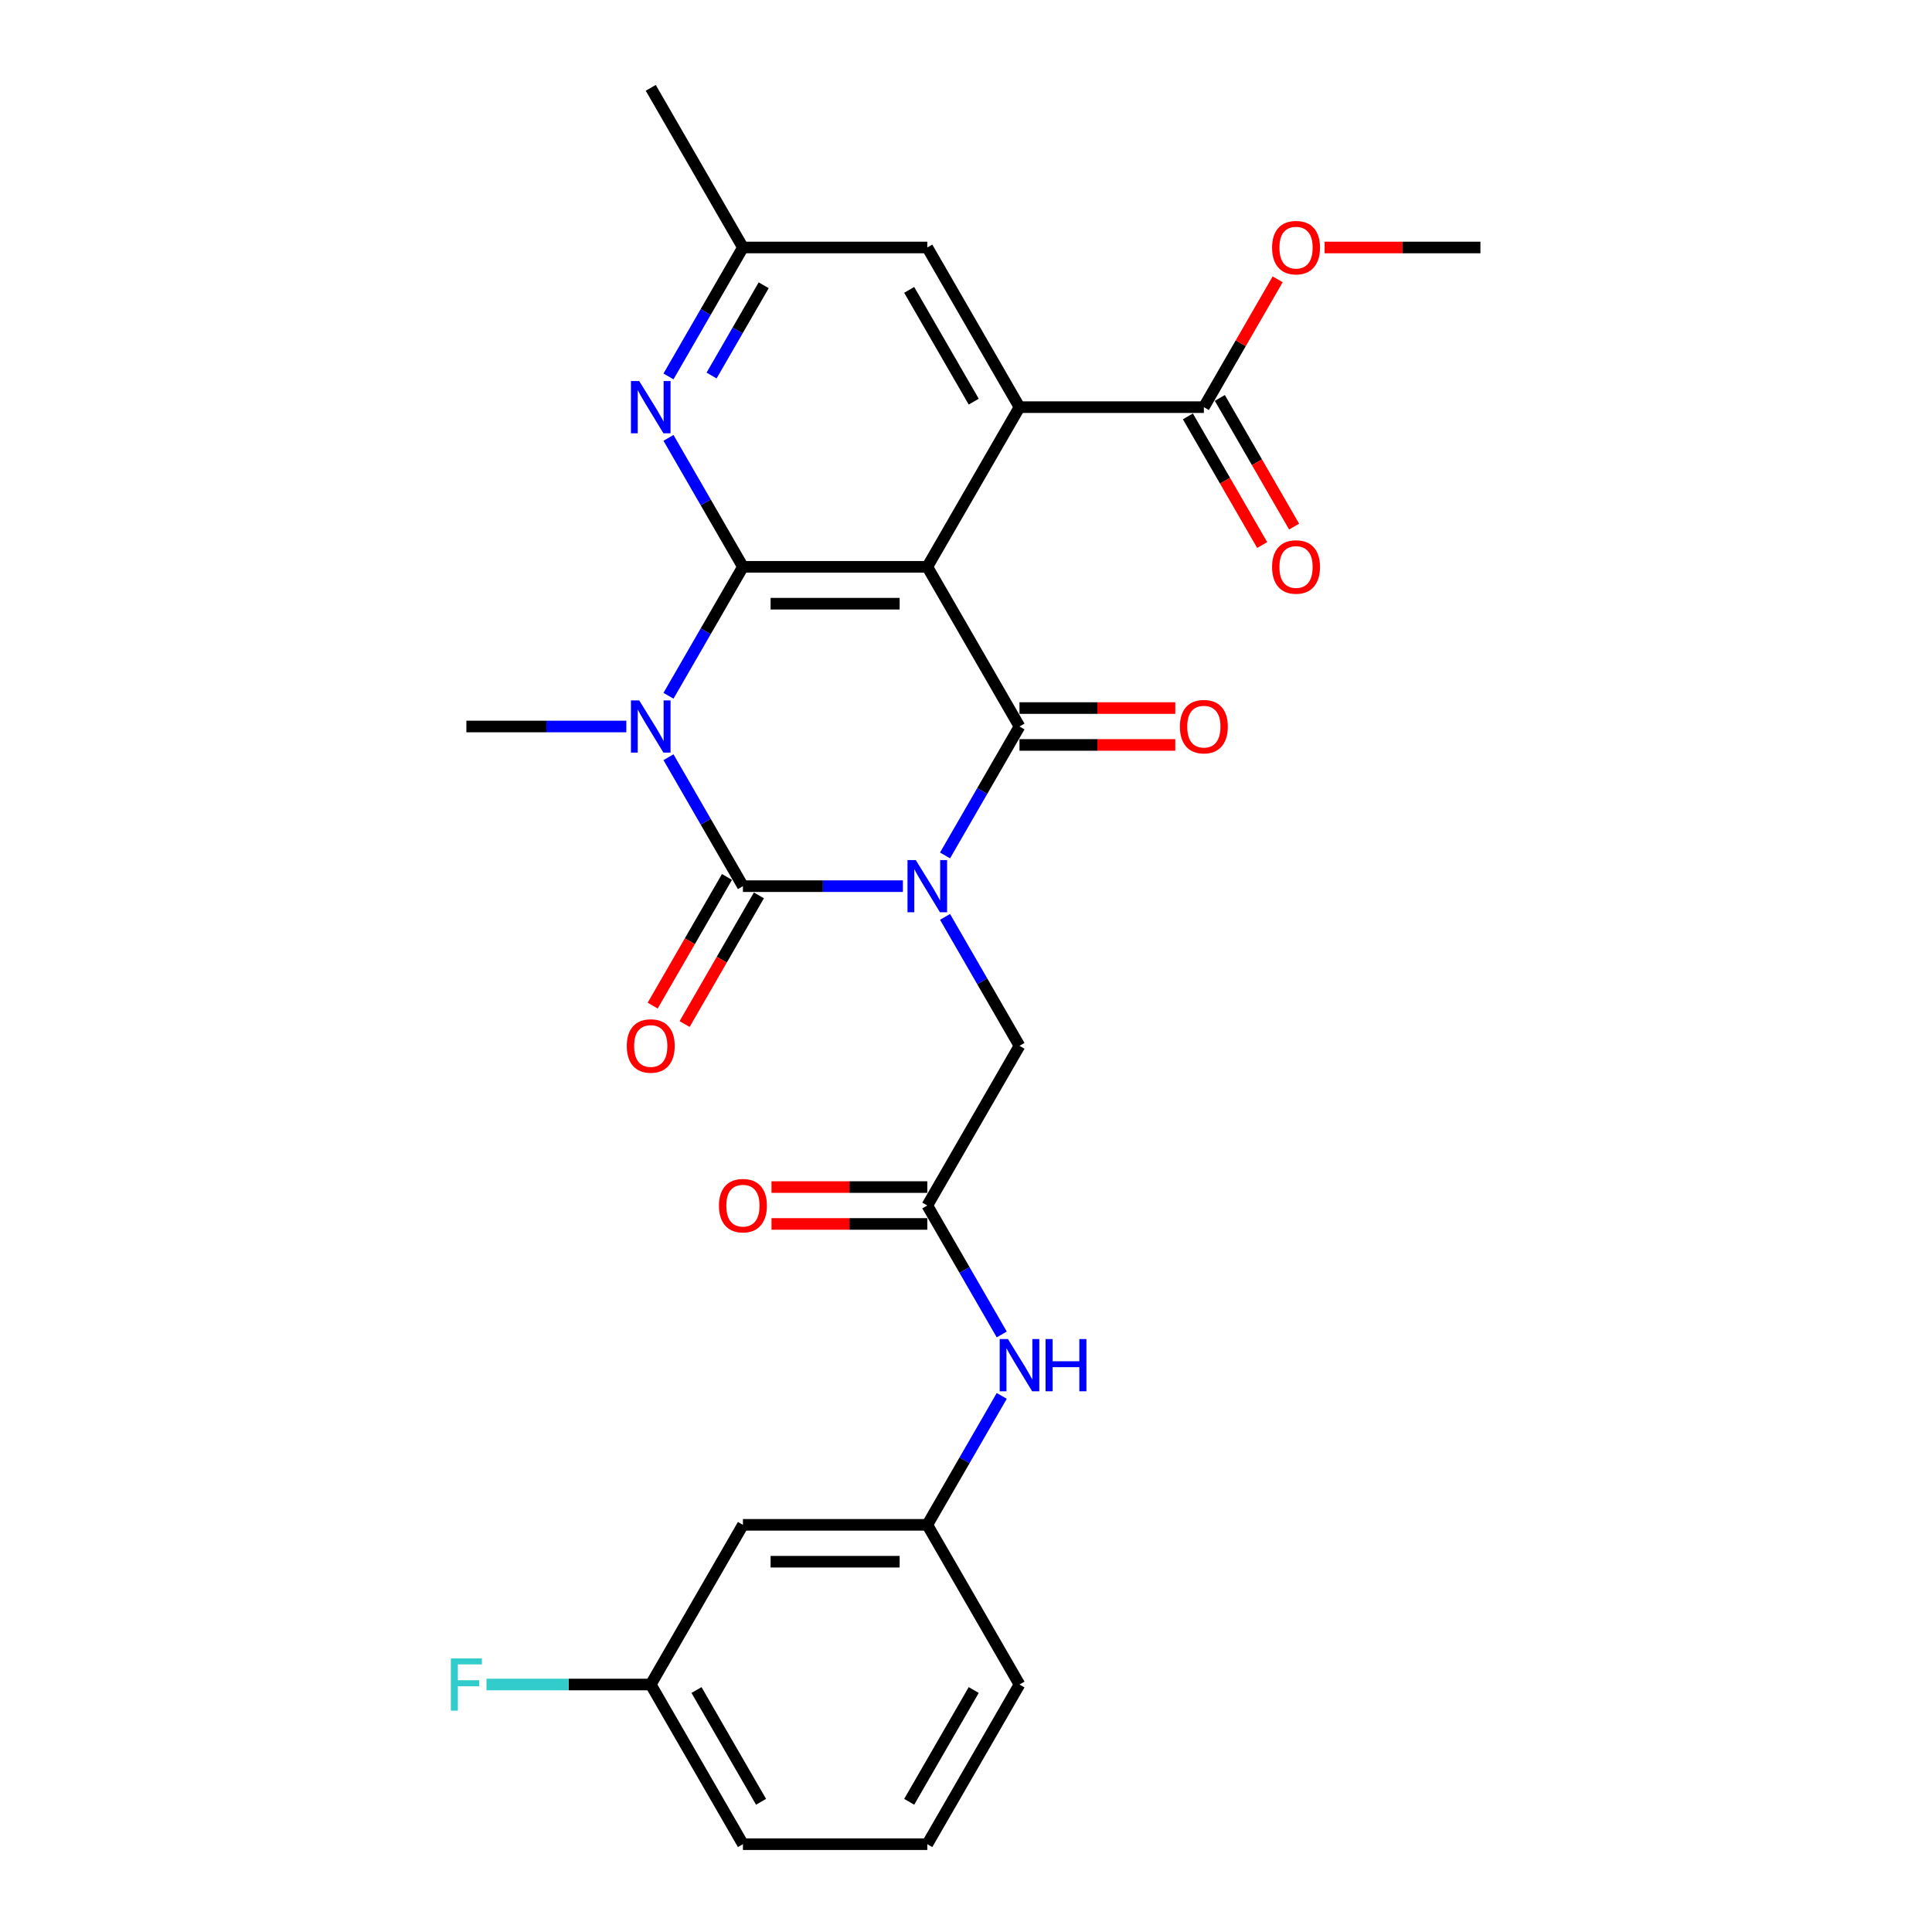 <?xml version='1.0' encoding='iso-8859-1'?>
<svg version='1.1' baseProfile='full'
              xmlns='http://www.w3.org/2000/svg'
                      xmlns:rdkit='http://www.rdkit.org/xml'
                      xmlns:xlink='http://www.w3.org/1999/xlink'
                  xml:space='preserve'
width='1000px' height='1000px' viewBox='0 0 1000 1000'>
<!-- END OF HEADER -->
<rect style='opacity:1.0;fill:#FFFFFF;stroke:none' width='1000' height='1000' x='0' y='0'> </rect>
<path class='bond-0' d='M 467.335,458.678 L 425.937,458.678' style='fill:none;fill-rule:evenodd;stroke:#0000FF;stroke-width:6px;stroke-linecap:butt;stroke-linejoin:miter;stroke-opacity:1' />
<path class='bond-0' d='M 425.937,458.678 L 384.54,458.678' style='fill:none;fill-rule:evenodd;stroke:#000000;stroke-width:6px;stroke-linecap:butt;stroke-linejoin:miter;stroke-opacity:1' />
<path class='bond-3' d='M 489.149,442.779 L 508.417,409.406' style='fill:none;fill-rule:evenodd;stroke:#0000FF;stroke-width:6px;stroke-linecap:butt;stroke-linejoin:miter;stroke-opacity:1' />
<path class='bond-3' d='M 508.417,409.406 L 527.685,376.033' style='fill:none;fill-rule:evenodd;stroke:#000000;stroke-width:6px;stroke-linecap:butt;stroke-linejoin:miter;stroke-opacity:1' />
<path class='bond-7' d='M 489.149,474.576 L 508.417,507.949' style='fill:none;fill-rule:evenodd;stroke:#0000FF;stroke-width:6px;stroke-linecap:butt;stroke-linejoin:miter;stroke-opacity:1' />
<path class='bond-7' d='M 508.417,507.949 L 527.685,541.322' style='fill:none;fill-rule:evenodd;stroke:#000000;stroke-width:6px;stroke-linecap:butt;stroke-linejoin:miter;stroke-opacity:1' />
<path class='bond-1' d='M 384.54,458.678 L 365.272,425.305' style='fill:none;fill-rule:evenodd;stroke:#000000;stroke-width:6px;stroke-linecap:butt;stroke-linejoin:miter;stroke-opacity:1' />
<path class='bond-1' d='M 365.272,425.305 L 346.004,391.932' style='fill:none;fill-rule:evenodd;stroke:#0000FF;stroke-width:6px;stroke-linecap:butt;stroke-linejoin:miter;stroke-opacity:1' />
<path class='bond-10' d='M 376.276,453.906 L 357.052,487.203' style='fill:none;fill-rule:evenodd;stroke:#000000;stroke-width:6px;stroke-linecap:butt;stroke-linejoin:miter;stroke-opacity:1' />
<path class='bond-10' d='M 357.052,487.203 L 337.828,520.5' style='fill:none;fill-rule:evenodd;stroke:#FF0000;stroke-width:6px;stroke-linecap:butt;stroke-linejoin:miter;stroke-opacity:1' />
<path class='bond-10' d='M 392.804,463.449 L 373.581,496.746' style='fill:none;fill-rule:evenodd;stroke:#000000;stroke-width:6px;stroke-linecap:butt;stroke-linejoin:miter;stroke-opacity:1' />
<path class='bond-10' d='M 373.581,496.746 L 354.357,530.043' style='fill:none;fill-rule:evenodd;stroke:#FF0000;stroke-width:6px;stroke-linecap:butt;stroke-linejoin:miter;stroke-opacity:1' />
<path class='bond-19' d='M 324.19,376.033 L 282.793,376.033' style='fill:none;fill-rule:evenodd;stroke:#0000FF;stroke-width:6px;stroke-linecap:butt;stroke-linejoin:miter;stroke-opacity:1' />
<path class='bond-19' d='M 282.793,376.033 L 241.395,376.033' style='fill:none;fill-rule:evenodd;stroke:#000000;stroke-width:6px;stroke-linecap:butt;stroke-linejoin:miter;stroke-opacity:1' />
<path class='bond-28' d='M 346.004,360.134 L 365.272,326.761' style='fill:none;fill-rule:evenodd;stroke:#0000FF;stroke-width:6px;stroke-linecap:butt;stroke-linejoin:miter;stroke-opacity:1' />
<path class='bond-28' d='M 365.272,326.761 L 384.54,293.388' style='fill:none;fill-rule:evenodd;stroke:#000000;stroke-width:6px;stroke-linecap:butt;stroke-linejoin:miter;stroke-opacity:1' />
<path class='bond-2' d='M 479.97,293.388 L 527.685,376.033' style='fill:none;fill-rule:evenodd;stroke:#000000;stroke-width:6px;stroke-linecap:butt;stroke-linejoin:miter;stroke-opacity:1' />
<path class='bond-4' d='M 479.97,293.388 L 384.54,293.388' style='fill:none;fill-rule:evenodd;stroke:#000000;stroke-width:6px;stroke-linecap:butt;stroke-linejoin:miter;stroke-opacity:1' />
<path class='bond-4' d='M 465.655,312.474 L 398.854,312.474' style='fill:none;fill-rule:evenodd;stroke:#000000;stroke-width:6px;stroke-linecap:butt;stroke-linejoin:miter;stroke-opacity:1' />
<path class='bond-5' d='M 479.97,293.388 L 527.685,210.744' style='fill:none;fill-rule:evenodd;stroke:#000000;stroke-width:6px;stroke-linecap:butt;stroke-linejoin:miter;stroke-opacity:1' />
<path class='bond-11' d='M 527.685,385.576 L 568.004,385.576' style='fill:none;fill-rule:evenodd;stroke:#000000;stroke-width:6px;stroke-linecap:butt;stroke-linejoin:miter;stroke-opacity:1' />
<path class='bond-11' d='M 568.004,385.576 L 608.323,385.576' style='fill:none;fill-rule:evenodd;stroke:#FF0000;stroke-width:6px;stroke-linecap:butt;stroke-linejoin:miter;stroke-opacity:1' />
<path class='bond-11' d='M 527.685,366.49 L 568.004,366.49' style='fill:none;fill-rule:evenodd;stroke:#000000;stroke-width:6px;stroke-linecap:butt;stroke-linejoin:miter;stroke-opacity:1' />
<path class='bond-11' d='M 568.004,366.49 L 608.323,366.49' style='fill:none;fill-rule:evenodd;stroke:#FF0000;stroke-width:6px;stroke-linecap:butt;stroke-linejoin:miter;stroke-opacity:1' />
<path class='bond-6' d='M 384.54,293.388 L 365.272,260.015' style='fill:none;fill-rule:evenodd;stroke:#000000;stroke-width:6px;stroke-linecap:butt;stroke-linejoin:miter;stroke-opacity:1' />
<path class='bond-6' d='M 365.272,260.015 L 346.004,226.642' style='fill:none;fill-rule:evenodd;stroke:#0000FF;stroke-width:6px;stroke-linecap:butt;stroke-linejoin:miter;stroke-opacity:1' />
<path class='bond-8' d='M 527.685,210.744 L 623.115,210.744' style='fill:none;fill-rule:evenodd;stroke:#000000;stroke-width:6px;stroke-linecap:butt;stroke-linejoin:miter;stroke-opacity:1' />
<path class='bond-12' d='M 527.685,210.744 L 479.97,128.099' style='fill:none;fill-rule:evenodd;stroke:#000000;stroke-width:6px;stroke-linecap:butt;stroke-linejoin:miter;stroke-opacity:1' />
<path class='bond-12' d='M 503.999,207.89 L 470.598,150.039' style='fill:none;fill-rule:evenodd;stroke:#000000;stroke-width:6px;stroke-linecap:butt;stroke-linejoin:miter;stroke-opacity:1' />
<path class='bond-29' d='M 346.004,194.845 L 365.272,161.472' style='fill:none;fill-rule:evenodd;stroke:#0000FF;stroke-width:6px;stroke-linecap:butt;stroke-linejoin:miter;stroke-opacity:1' />
<path class='bond-29' d='M 365.272,161.472 L 384.54,128.099' style='fill:none;fill-rule:evenodd;stroke:#000000;stroke-width:6px;stroke-linecap:butt;stroke-linejoin:miter;stroke-opacity:1' />
<path class='bond-29' d='M 368.313,194.376 L 381.801,171.015' style='fill:none;fill-rule:evenodd;stroke:#0000FF;stroke-width:6px;stroke-linecap:butt;stroke-linejoin:miter;stroke-opacity:1' />
<path class='bond-29' d='M 381.801,171.015 L 395.289,147.654' style='fill:none;fill-rule:evenodd;stroke:#000000;stroke-width:6px;stroke-linecap:butt;stroke-linejoin:miter;stroke-opacity:1' />
<path class='bond-9' d='M 527.685,541.322 L 479.97,623.967' style='fill:none;fill-rule:evenodd;stroke:#000000;stroke-width:6px;stroke-linecap:butt;stroke-linejoin:miter;stroke-opacity:1' />
<path class='bond-16' d='M 614.85,215.515 L 634.074,248.812' style='fill:none;fill-rule:evenodd;stroke:#000000;stroke-width:6px;stroke-linecap:butt;stroke-linejoin:miter;stroke-opacity:1' />
<path class='bond-16' d='M 634.074,248.812 L 653.298,282.109' style='fill:none;fill-rule:evenodd;stroke:#FF0000;stroke-width:6px;stroke-linecap:butt;stroke-linejoin:miter;stroke-opacity:1' />
<path class='bond-16' d='M 631.379,205.972 L 650.603,239.269' style='fill:none;fill-rule:evenodd;stroke:#000000;stroke-width:6px;stroke-linecap:butt;stroke-linejoin:miter;stroke-opacity:1' />
<path class='bond-16' d='M 650.603,239.269 L 669.827,272.566' style='fill:none;fill-rule:evenodd;stroke:#FF0000;stroke-width:6px;stroke-linecap:butt;stroke-linejoin:miter;stroke-opacity:1' />
<path class='bond-21' d='M 623.115,210.744 L 642.217,177.657' style='fill:none;fill-rule:evenodd;stroke:#000000;stroke-width:6px;stroke-linecap:butt;stroke-linejoin:miter;stroke-opacity:1' />
<path class='bond-21' d='M 642.217,177.657 L 661.32,144.57' style='fill:none;fill-rule:evenodd;stroke:#FF0000;stroke-width:6px;stroke-linecap:butt;stroke-linejoin:miter;stroke-opacity:1' />
<path class='bond-13' d='M 479.97,623.967 L 499.238,657.34' style='fill:none;fill-rule:evenodd;stroke:#000000;stroke-width:6px;stroke-linecap:butt;stroke-linejoin:miter;stroke-opacity:1' />
<path class='bond-13' d='M 499.238,657.34 L 518.506,690.713' style='fill:none;fill-rule:evenodd;stroke:#0000FF;stroke-width:6px;stroke-linecap:butt;stroke-linejoin:miter;stroke-opacity:1' />
<path class='bond-17' d='M 479.97,614.424 L 439.651,614.424' style='fill:none;fill-rule:evenodd;stroke:#000000;stroke-width:6px;stroke-linecap:butt;stroke-linejoin:miter;stroke-opacity:1' />
<path class='bond-17' d='M 439.651,614.424 L 399.332,614.424' style='fill:none;fill-rule:evenodd;stroke:#FF0000;stroke-width:6px;stroke-linecap:butt;stroke-linejoin:miter;stroke-opacity:1' />
<path class='bond-17' d='M 479.97,633.51 L 439.651,633.51' style='fill:none;fill-rule:evenodd;stroke:#000000;stroke-width:6px;stroke-linecap:butt;stroke-linejoin:miter;stroke-opacity:1' />
<path class='bond-17' d='M 439.651,633.51 L 399.332,633.51' style='fill:none;fill-rule:evenodd;stroke:#FF0000;stroke-width:6px;stroke-linecap:butt;stroke-linejoin:miter;stroke-opacity:1' />
<path class='bond-14' d='M 479.97,128.099 L 384.54,128.099' style='fill:none;fill-rule:evenodd;stroke:#000000;stroke-width:6px;stroke-linecap:butt;stroke-linejoin:miter;stroke-opacity:1' />
<path class='bond-15' d='M 518.506,722.51 L 499.238,755.883' style='fill:none;fill-rule:evenodd;stroke:#0000FF;stroke-width:6px;stroke-linecap:butt;stroke-linejoin:miter;stroke-opacity:1' />
<path class='bond-15' d='M 499.238,755.883 L 479.97,789.256' style='fill:none;fill-rule:evenodd;stroke:#000000;stroke-width:6px;stroke-linecap:butt;stroke-linejoin:miter;stroke-opacity:1' />
<path class='bond-25' d='M 384.54,128.099 L 336.825,45.455' style='fill:none;fill-rule:evenodd;stroke:#000000;stroke-width:6px;stroke-linecap:butt;stroke-linejoin:miter;stroke-opacity:1' />
<path class='bond-18' d='M 479.97,789.256 L 384.54,789.256' style='fill:none;fill-rule:evenodd;stroke:#000000;stroke-width:6px;stroke-linecap:butt;stroke-linejoin:miter;stroke-opacity:1' />
<path class='bond-18' d='M 465.655,808.342 L 398.854,808.342' style='fill:none;fill-rule:evenodd;stroke:#000000;stroke-width:6px;stroke-linecap:butt;stroke-linejoin:miter;stroke-opacity:1' />
<path class='bond-24' d='M 479.97,789.256 L 527.685,871.901' style='fill:none;fill-rule:evenodd;stroke:#000000;stroke-width:6px;stroke-linecap:butt;stroke-linejoin:miter;stroke-opacity:1' />
<path class='bond-20' d='M 384.54,789.256 L 336.825,871.901' style='fill:none;fill-rule:evenodd;stroke:#000000;stroke-width:6px;stroke-linecap:butt;stroke-linejoin:miter;stroke-opacity:1' />
<path class='bond-22' d='M 336.825,871.901 L 294.321,871.901' style='fill:none;fill-rule:evenodd;stroke:#000000;stroke-width:6px;stroke-linecap:butt;stroke-linejoin:miter;stroke-opacity:1' />
<path class='bond-22' d='M 294.321,871.901 L 251.816,871.901' style='fill:none;fill-rule:evenodd;stroke:#33CCCC;stroke-width:6px;stroke-linecap:butt;stroke-linejoin:miter;stroke-opacity:1' />
<path class='bond-30' d='M 336.825,871.901 L 384.54,954.545' style='fill:none;fill-rule:evenodd;stroke:#000000;stroke-width:6px;stroke-linecap:butt;stroke-linejoin:miter;stroke-opacity:1' />
<path class='bond-30' d='M 360.511,874.755 L 393.912,932.606' style='fill:none;fill-rule:evenodd;stroke:#000000;stroke-width:6px;stroke-linecap:butt;stroke-linejoin:miter;stroke-opacity:1' />
<path class='bond-27' d='M 685.621,128.099 L 725.94,128.099' style='fill:none;fill-rule:evenodd;stroke:#FF0000;stroke-width:6px;stroke-linecap:butt;stroke-linejoin:miter;stroke-opacity:1' />
<path class='bond-27' d='M 725.94,128.099 L 766.259,128.099' style='fill:none;fill-rule:evenodd;stroke:#000000;stroke-width:6px;stroke-linecap:butt;stroke-linejoin:miter;stroke-opacity:1' />
<path class='bond-23' d='M 479.97,954.545 L 527.685,871.901' style='fill:none;fill-rule:evenodd;stroke:#000000;stroke-width:6px;stroke-linecap:butt;stroke-linejoin:miter;stroke-opacity:1' />
<path class='bond-23' d='M 470.598,932.606 L 503.999,874.755' style='fill:none;fill-rule:evenodd;stroke:#000000;stroke-width:6px;stroke-linecap:butt;stroke-linejoin:miter;stroke-opacity:1' />
<path class='bond-26' d='M 479.97,954.545 L 384.54,954.545' style='fill:none;fill-rule:evenodd;stroke:#000000;stroke-width:6px;stroke-linecap:butt;stroke-linejoin:miter;stroke-opacity:1' />
<path  class='atom-0' d='M 473.996 445.165
L 482.852 459.479
Q 483.73 460.892, 485.142 463.449
Q 486.554 466.007, 486.631 466.159
L 486.631 445.165
L 490.219 445.165
L 490.219 472.191
L 486.516 472.191
L 477.011 456.54
Q 475.905 454.708, 474.721 452.608
Q 473.576 450.509, 473.232 449.86
L 473.232 472.191
L 469.721 472.191
L 469.721 445.165
L 473.996 445.165
' fill='#0000FF'/>
<path  class='atom-2' d='M 330.851 362.52
L 339.707 376.835
Q 340.585 378.247, 341.997 380.805
Q 343.41 383.362, 343.486 383.515
L 343.486 362.52
L 347.074 362.52
L 347.074 389.546
L 343.372 389.546
L 333.867 373.895
Q 332.76 372.063, 331.576 369.964
Q 330.431 367.864, 330.088 367.215
L 330.088 389.546
L 326.576 389.546
L 326.576 362.52
L 330.851 362.52
' fill='#0000FF'/>
<path  class='atom-7' d='M 330.851 197.231
L 339.707 211.545
Q 340.585 212.958, 341.997 215.515
Q 343.41 218.073, 343.486 218.225
L 343.486 197.231
L 347.074 197.231
L 347.074 224.257
L 343.372 224.257
L 333.867 208.606
Q 332.76 206.774, 331.576 204.674
Q 330.431 202.575, 330.088 201.926
L 330.088 224.257
L 326.576 224.257
L 326.576 197.231
L 330.851 197.231
' fill='#0000FF'/>
<path  class='atom-11' d='M 324.419 541.399
Q 324.419 534.909, 327.626 531.283
Q 330.832 527.657, 336.825 527.657
Q 342.818 527.657, 346.025 531.283
Q 349.231 534.909, 349.231 541.399
Q 349.231 547.964, 345.986 551.705
Q 342.742 555.408, 336.825 555.408
Q 330.87 555.408, 327.626 551.705
Q 324.419 548.002, 324.419 541.399
M 336.825 552.354
Q 340.948 552.354, 343.162 549.606
Q 345.414 546.819, 345.414 541.399
Q 345.414 536.093, 343.162 533.421
Q 340.948 530.711, 336.825 530.711
Q 332.703 530.711, 330.45 533.383
Q 328.236 536.055, 328.236 541.399
Q 328.236 546.857, 330.45 549.606
Q 332.703 552.354, 336.825 552.354
' fill='#FF0000'/>
<path  class='atom-12' d='M 610.709 376.109
Q 610.709 369.62, 613.915 365.994
Q 617.122 362.368, 623.115 362.368
Q 629.108 362.368, 632.314 365.994
Q 635.52 369.62, 635.52 376.109
Q 635.52 382.675, 632.276 386.416
Q 629.031 390.118, 623.115 390.118
Q 617.16 390.118, 613.915 386.416
Q 610.709 382.713, 610.709 376.109
M 623.115 387.065
Q 627.237 387.065, 629.451 384.316
Q 631.703 381.53, 631.703 376.109
Q 631.703 370.804, 629.451 368.131
Q 627.237 365.421, 623.115 365.421
Q 618.992 365.421, 616.74 368.093
Q 614.526 370.765, 614.526 376.109
Q 614.526 381.568, 616.74 384.316
Q 618.992 387.065, 623.115 387.065
' fill='#FF0000'/>
<path  class='atom-14' d='M 521.711 693.099
L 530.567 707.413
Q 531.445 708.826, 532.857 711.383
Q 534.269 713.941, 534.346 714.093
L 534.346 693.099
L 537.934 693.099
L 537.934 720.124
L 534.231 720.124
L 524.726 704.474
Q 523.619 702.642, 522.436 700.542
Q 521.291 698.443, 520.947 697.794
L 520.947 720.124
L 517.436 720.124
L 517.436 693.099
L 521.711 693.099
' fill='#0000FF'/>
<path  class='atom-14' d='M 541.178 693.099
L 544.843 693.099
L 544.843 704.588
L 558.661 704.588
L 558.661 693.099
L 562.326 693.099
L 562.326 720.124
L 558.661 720.124
L 558.661 707.642
L 544.843 707.642
L 544.843 720.124
L 541.178 720.124
L 541.178 693.099
' fill='#0000FF'/>
<path  class='atom-17' d='M 658.424 293.465
Q 658.424 286.976, 661.63 283.349
Q 664.836 279.723, 670.829 279.723
Q 676.822 279.723, 680.029 283.349
Q 683.235 286.976, 683.235 293.465
Q 683.235 300.03, 679.991 303.771
Q 676.746 307.474, 670.829 307.474
Q 664.875 307.474, 661.63 303.771
Q 658.424 300.069, 658.424 293.465
M 670.829 304.42
Q 674.952 304.42, 677.166 301.672
Q 679.418 298.885, 679.418 293.465
Q 679.418 288.159, 677.166 285.487
Q 674.952 282.777, 670.829 282.777
Q 666.707 282.777, 664.455 285.449
Q 662.241 288.121, 662.241 293.465
Q 662.241 298.923, 664.455 301.672
Q 666.707 304.42, 670.829 304.42
' fill='#FF0000'/>
<path  class='atom-18' d='M 372.134 624.043
Q 372.134 617.554, 375.341 613.928
Q 378.547 610.301, 384.54 610.301
Q 390.533 610.301, 393.739 613.928
Q 396.946 617.554, 396.946 624.043
Q 396.946 630.609, 393.701 634.35
Q 390.457 638.052, 384.54 638.052
Q 378.585 638.052, 375.341 634.35
Q 372.134 630.647, 372.134 624.043
M 384.54 634.999
Q 388.663 634.999, 390.877 632.25
Q 393.129 629.464, 393.129 624.043
Q 393.129 618.737, 390.877 616.065
Q 388.663 613.355, 384.54 613.355
Q 380.417 613.355, 378.165 616.027
Q 375.951 618.699, 375.951 624.043
Q 375.951 629.502, 378.165 632.25
Q 380.417 634.999, 384.54 634.999
' fill='#FF0000'/>
<path  class='atom-22' d='M 658.424 128.176
Q 658.424 121.686, 661.63 118.06
Q 664.836 114.434, 670.829 114.434
Q 676.822 114.434, 680.029 118.06
Q 683.235 121.686, 683.235 128.176
Q 683.235 134.741, 679.991 138.482
Q 676.746 142.185, 670.829 142.185
Q 664.875 142.185, 661.63 138.482
Q 658.424 134.779, 658.424 128.176
M 670.829 139.131
Q 674.952 139.131, 677.166 136.382
Q 679.418 133.596, 679.418 128.176
Q 679.418 122.87, 677.166 120.198
Q 674.952 117.487, 670.829 117.487
Q 666.707 117.487, 664.455 120.159
Q 662.241 122.831, 662.241 128.176
Q 662.241 133.634, 664.455 136.382
Q 666.707 139.131, 670.829 139.131
' fill='#FF0000'/>
<path  class='atom-23' d='M 233.36 858.388
L 249.431 858.388
L 249.431 861.48
L 236.986 861.48
L 236.986 869.687
L 248.056 869.687
L 248.056 872.817
L 236.986 872.817
L 236.986 885.414
L 233.36 885.414
L 233.36 858.388
' fill='#33CCCC'/>
</svg>
